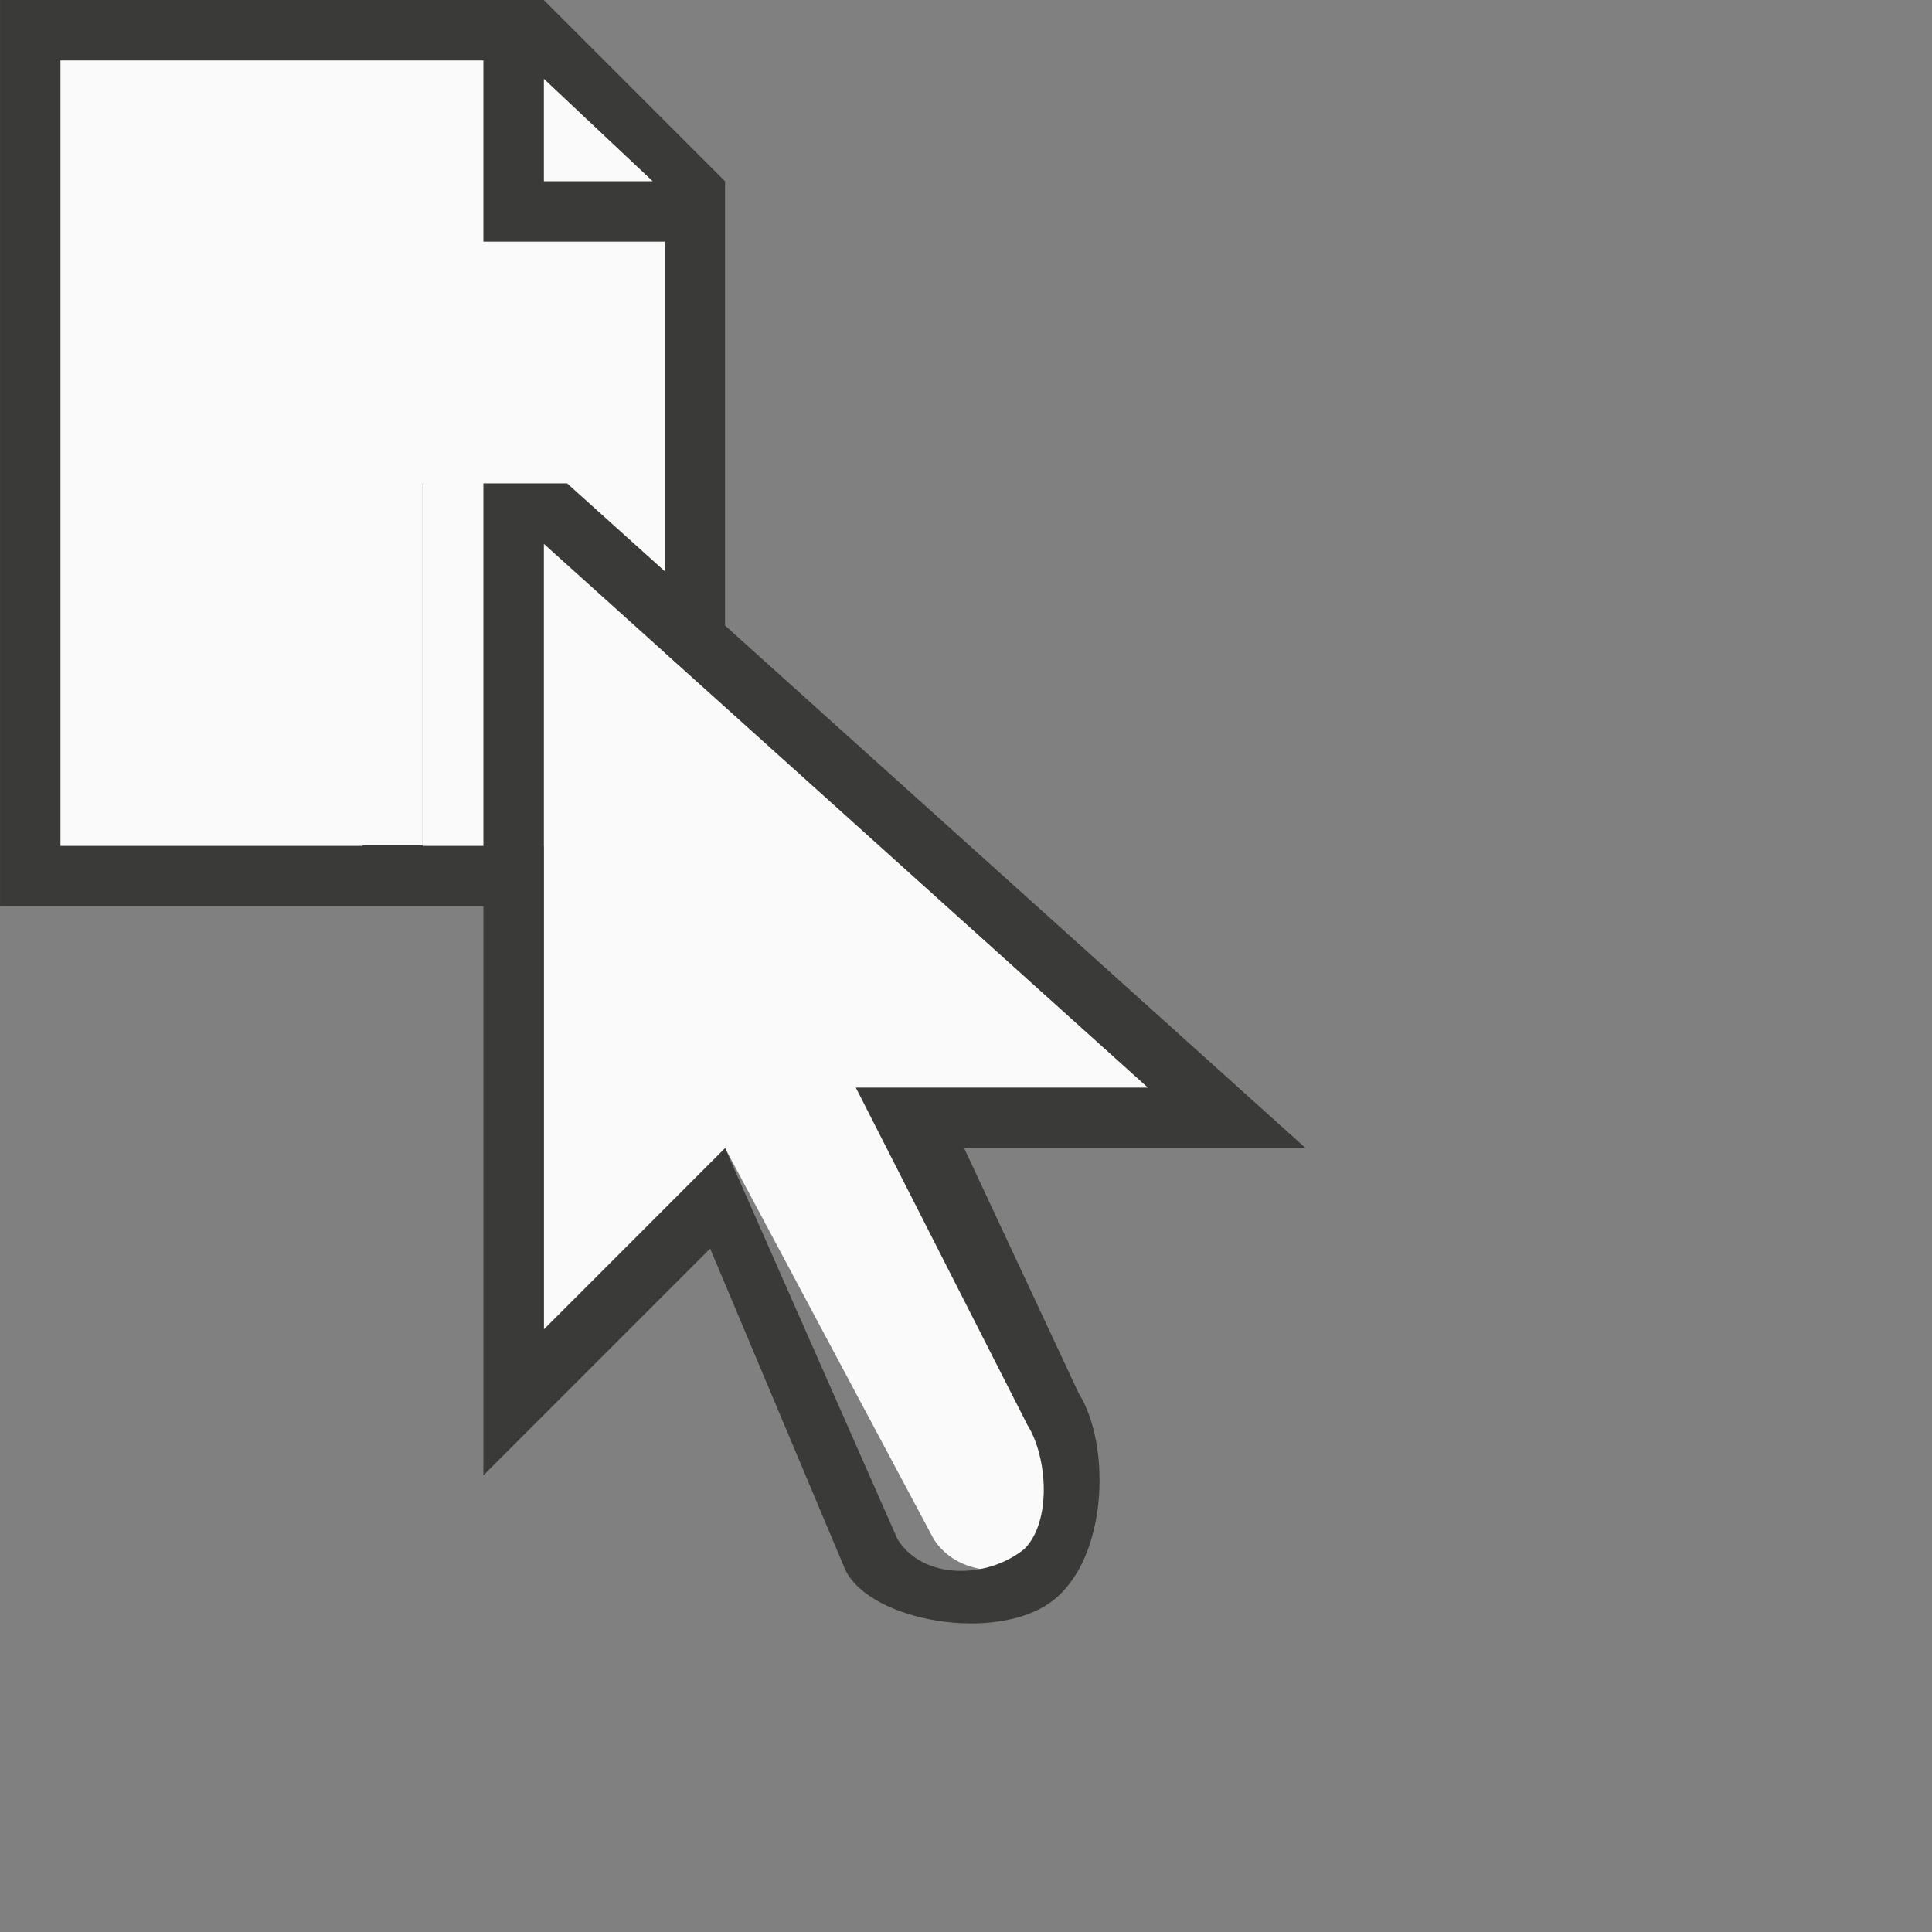 <svg height="32" viewBox="0 0 32 32" width="32" xmlns="http://www.w3.org/2000/svg"><rect x="0" y="0" width="32" height="32" fill="#808080" stroke="none"/><g transform="matrix(.125 0 0 .125 -5.188 -2.561)"><path d="m49.507 28.49v104.094h64.058v64.058l24.022-24.022 27.619 51.766c3.371 5.38 11.734 5.335 16.796 1.267 4.414-4.125 3.081-12.152.391-16.437l-27.478-44.603h38.722l-64.058-57.646v-60.977l-18.595-17.5z" fill="#fafafa"/><path d="m0 0v15.012h7.006 1v9.424l3.756-3.756 2.238 5.32c.416.859 2.502 1.217 3.424.521.926-.698.986-2.58.439-3.451l-1.895-4.055h5.656l-9.615-8.654v-7.359l-3.002-3.002zm1 1h7.006v3.002h3.004v5.459l-1.617-1.455h-1.387v6.006h-1v-1-5.006h-.006v5.994h-.996v.012h-5.004v-.012zm8.008.303 1.805 1.699h-1.805zm0 7.705 2.002 1.803 1 .898 7.006 6.307h-4.84l2.84 5.584c.336.536.405 1.599-.049 2.055-.621.503-1.678.514-2.1-.158l-2.857-6.48-3.002 3.004z" fill="#3a3a38" stroke-width=".125" transform="matrix(8 0 0 8 41.507 20.49)"/></g></svg>